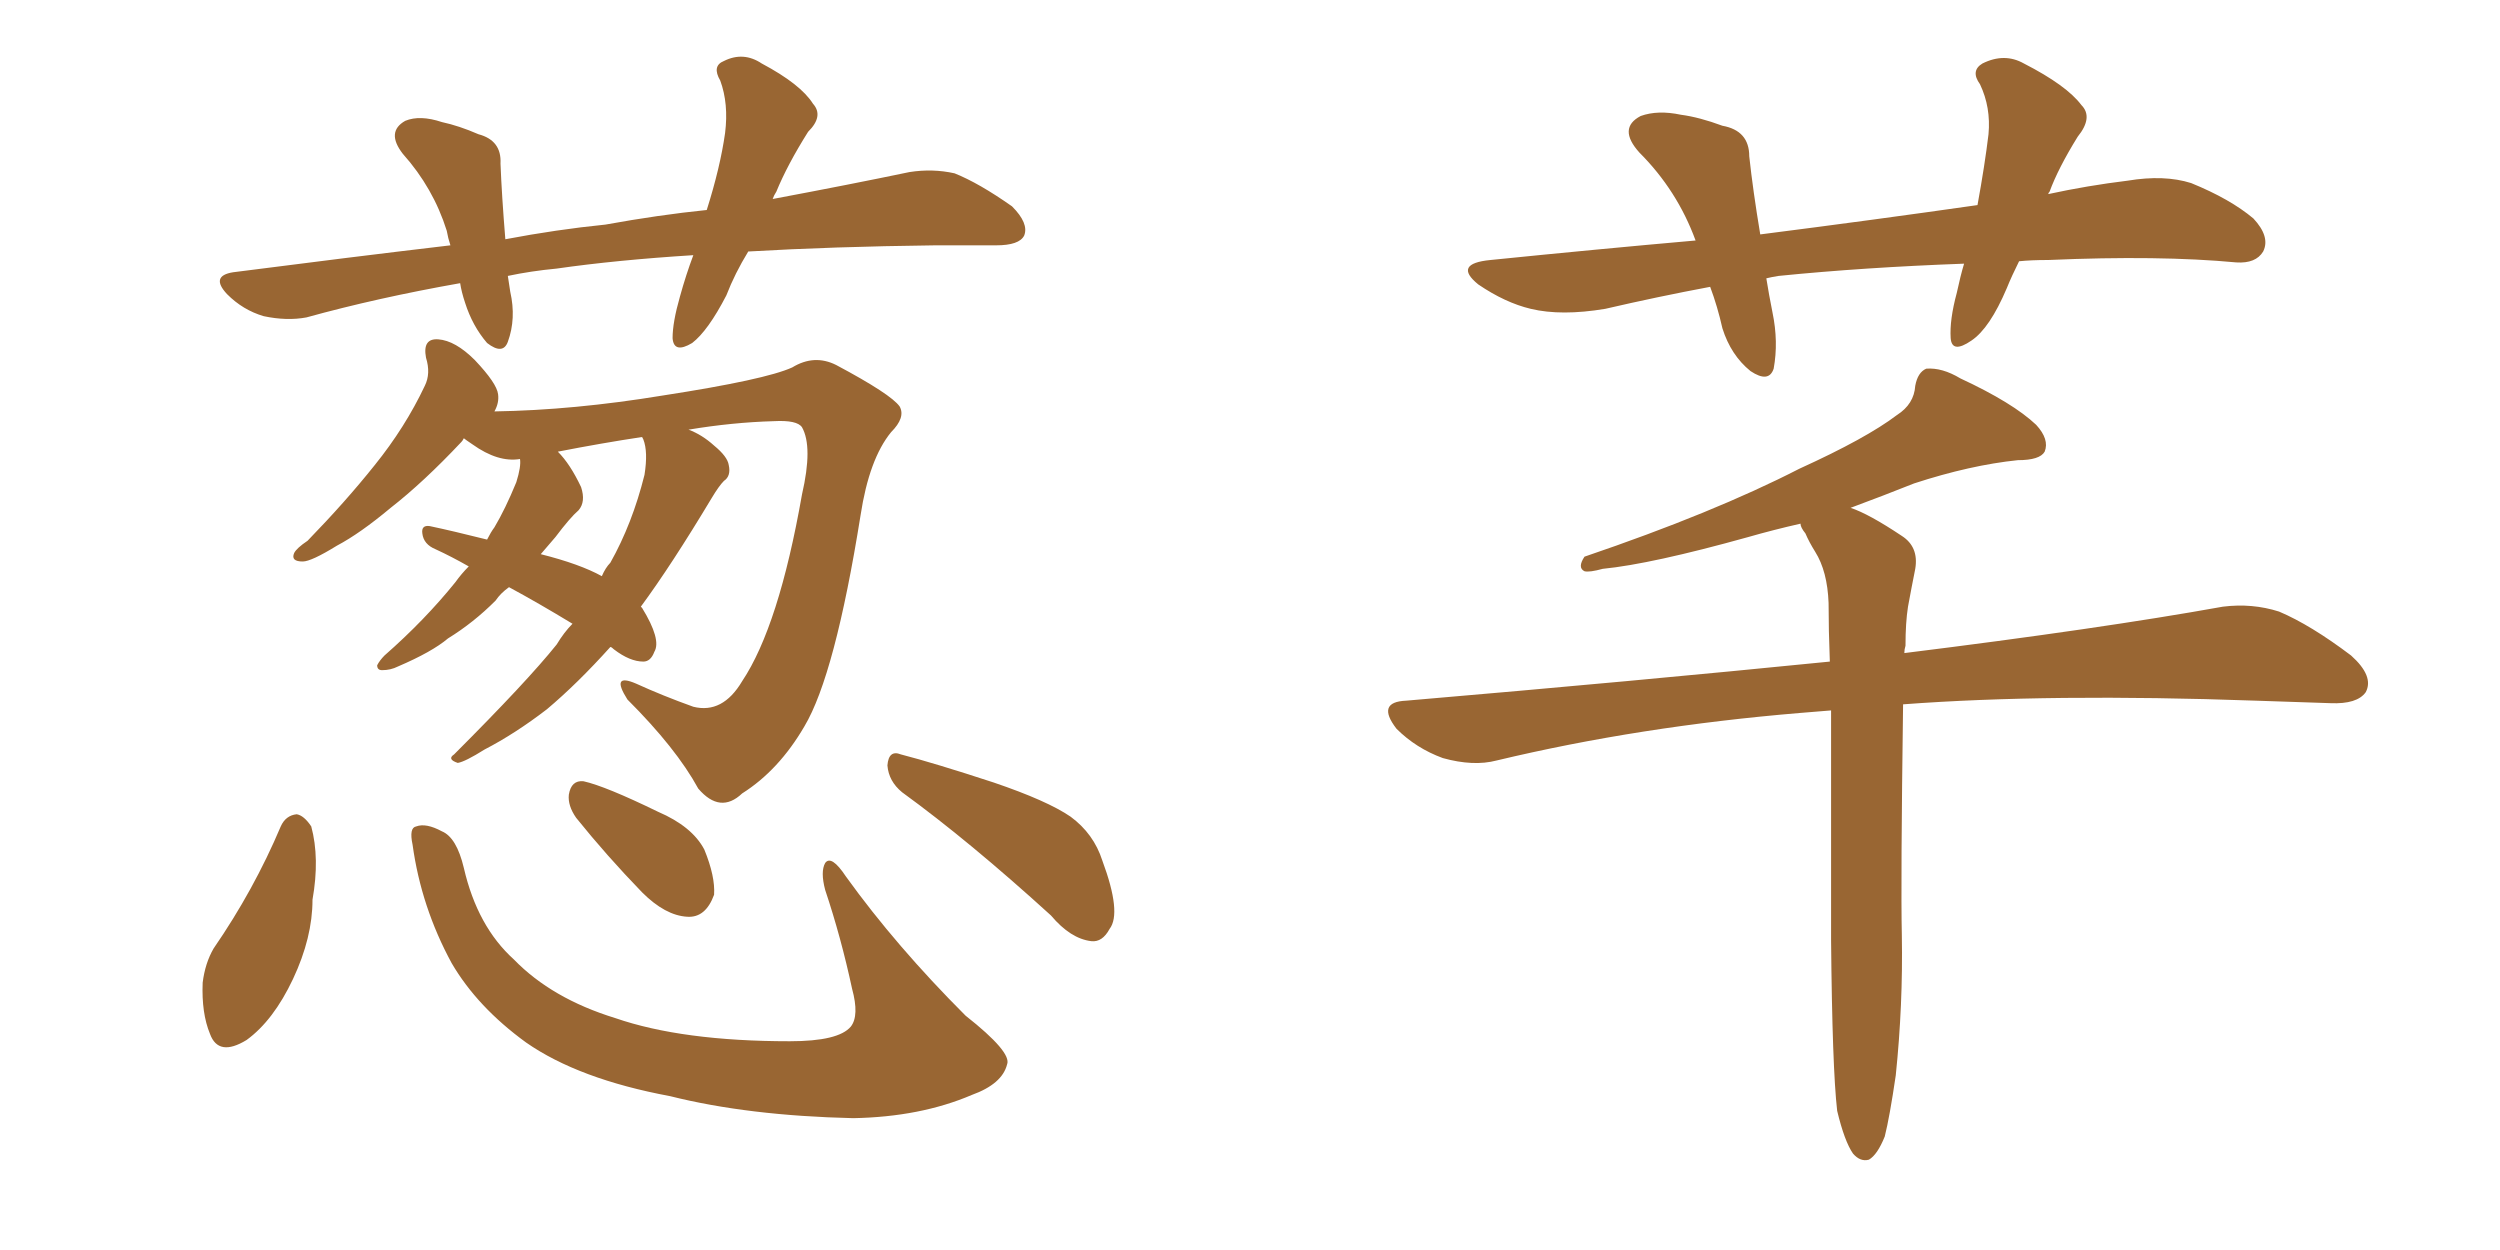 <svg xmlns="http://www.w3.org/2000/svg" xmlns:xlink="http://www.w3.org/1999/xlink" width="300" height="150"><path fill="#996633" padding="10" d="M89.79 30.18L89.79 30.18Q88.18 32.81 87.16 35.45L87.16 35.45Q84.96 39.70 83.06 41.16L83.06 41.16Q80.86 42.48 80.71 40.58L80.71 40.58Q80.71 38.67 81.59 35.60L81.59 35.60Q82.32 32.96 83.20 30.62L83.20 30.62Q73.97 31.20 66.80 32.23L66.80 32.23Q63.72 32.52 60.94 33.11L60.94 33.11Q61.08 33.98 61.23 35.01L61.23 35.01Q61.96 38.23 60.94 41.02L60.94 41.02Q60.35 42.63 58.45 41.16L58.45 41.16Q56.69 39.11 55.81 36.33L55.81 36.33Q55.37 35.01 55.22 33.98L55.22 33.98Q45.26 35.74 36.77 38.09L36.77 38.09Q34.42 38.53 31.64 37.94L31.64 37.94Q29.15 37.21 27.25 35.30L27.25 35.30Q25.20 33.11 27.98 32.67L27.98 32.67Q41.60 30.91 54.05 29.44L54.05 29.44Q53.76 28.56 53.61 27.69L53.61 27.69Q52.00 22.56 48.34 18.46L48.34 18.46Q46.29 15.82 48.63 14.50L48.63 14.50Q50.39 13.77 53.03 14.65L53.03 14.65Q55.08 15.09 57.42 16.11L57.42 16.11Q60.21 16.85 60.06 19.63L60.06 19.63Q60.21 23.44 60.64 28.71L60.64 28.71Q66.80 27.54 72.66 26.95L72.66 26.95Q79.10 25.78 84.81 25.20L84.81 25.20Q86.43 20.07 87.01 15.97L87.01 15.97Q87.45 12.45 86.43 9.67L86.43 9.67Q85.40 7.91 86.87 7.32L86.87 7.32Q89.21 6.15 91.41 7.62L91.41 7.62Q96.09 10.11 97.56 12.45L97.56 12.45Q98.88 13.92 96.97 15.82L96.97 15.82Q94.48 19.78 93.16 23.00L93.16 23.00Q92.87 23.44 92.72 23.88L92.72 23.88Q102.10 22.12 109.13 20.65L109.13 20.65Q111.91 20.21 114.55 20.80L114.55 20.80Q117.48 21.97 121.44 24.76L121.44 24.76Q123.49 26.81 122.90 28.27L122.90 28.27Q122.31 29.44 119.53 29.44L119.53 29.44Q116.16 29.44 112.21 29.44L112.21 29.44Q99.90 29.59 89.79 30.18ZM61.08 70.46L61.08 70.46Q60.06 71.19 59.47 72.07L59.47 72.07Q56.84 74.71 53.76 76.61L53.76 76.61Q51.86 78.22 47.75 79.98L47.75 79.98Q46.88 80.42 45.85 80.42L45.85 80.42Q45.26 80.42 45.26 79.83L45.26 79.83Q45.56 79.25 46.14 78.66L46.14 78.66Q50.98 74.41 54.64 69.87L54.64 69.87Q55.37 68.85 56.25 67.97L56.25 67.97Q54.20 66.80 52.29 65.92L52.29 65.92Q50.83 65.33 50.68 64.01L50.68 64.01Q50.54 62.99 51.56 63.13L51.56 63.13Q54.35 63.72 58.45 64.75L58.45 64.75Q58.89 63.87 59.33 63.28L59.33 63.28Q60.64 61.08 61.96 57.86L61.96 57.86Q62.55 55.96 62.40 55.08L62.40 55.08Q59.77 55.52 56.69 53.32L56.69 53.32Q55.81 52.73 55.66 52.59L55.66 52.59Q55.52 52.88 55.37 53.03L55.37 53.03Q50.83 57.86 46.88 60.94L46.88 60.94Q43.21 64.01 40.43 65.48L40.43 65.48Q37.35 67.38 36.33 67.38L36.33 67.38Q34.86 67.38 35.30 66.36L35.30 66.36Q35.60 65.77 36.91 64.89L36.91 64.89Q41.46 60.21 44.97 55.81L44.97 55.81Q48.63 51.27 50.98 46.29L50.98 46.29Q51.71 44.82 51.12 42.92L51.12 42.92Q50.68 40.58 52.59 40.72L52.59 40.72Q54.64 40.87 56.98 43.21L56.98 43.21Q59.62 46.00 59.77 47.31L59.77 47.31Q59.91 48.34 59.33 49.37L59.33 49.37Q68.85 49.22 79.54 47.46L79.54 47.46Q91.85 45.56 95.07 44.09L95.07 44.09Q97.71 42.48 100.34 43.80L100.34 43.80Q106.93 47.31 107.96 48.78L107.96 48.78Q108.69 50.10 106.93 51.86L106.93 51.86Q104.30 55.08 103.27 61.82L103.27 61.82Q100.20 81.01 96.53 87.16L96.53 87.16Q93.46 92.43 89.06 95.21L89.06 95.21Q86.43 97.71 83.79 94.63L83.79 94.63Q81.15 89.79 75.29 83.94L75.29 83.94Q73.24 80.71 76.32 82.03L76.32 82.03Q79.54 83.50 83.20 84.81L83.20 84.81Q86.72 85.69 89.06 81.74L89.06 81.74Q93.46 75.15 96.24 59.33L96.24 59.33Q97.56 53.61 96.24 51.27L96.24 51.27Q95.65 50.39 92.87 50.54L92.87 50.54Q87.89 50.68 82.62 51.56L82.62 51.56Q84.23 52.15 85.69 53.47L85.69 53.47Q87.30 54.79 87.45 55.81L87.45 55.81Q87.74 57.13 86.87 57.71L86.87 57.71Q86.28 58.30 85.40 59.77L85.40 59.77Q80.57 67.82 76.90 72.80L76.90 72.80Q76.90 72.80 77.05 72.95L77.05 72.95Q79.39 76.76 78.52 78.22L78.52 78.22Q78.08 79.39 77.20 79.39L77.20 79.39Q75.59 79.39 73.68 77.93L73.68 77.93Q73.39 77.64 73.24 77.64L73.24 77.64Q69.29 82.03 65.63 85.11L65.63 85.11Q61.82 88.04 58.15 89.94L58.15 89.94Q55.81 91.41 54.93 91.55L54.93 91.55Q53.61 91.11 54.49 90.53L54.49 90.53Q63.28 81.74 66.80 77.34L66.80 77.34Q67.68 75.88 68.70 74.85L68.70 74.85Q64.60 72.36 61.08 70.46ZM64.89 66.50L64.89 66.50Q69.58 67.68 72.22 69.14L72.22 69.14Q72.66 68.12 73.24 67.53L73.24 67.53Q75.88 62.84 77.34 56.98L77.34 56.98Q77.78 54.20 77.20 52.73L77.20 52.73Q77.05 52.44 77.05 52.44L77.05 52.44Q72.22 53.17 66.94 54.20L66.94 54.20Q68.41 55.66 69.73 58.45L69.73 58.45Q70.31 60.21 69.43 61.23L69.43 61.23Q68.41 62.11 66.65 64.45L66.65 64.45Q65.77 65.48 64.89 66.50ZM33.69 99.17L33.69 99.17Q34.28 97.85 35.60 97.71L35.60 97.71Q36.47 97.85 37.35 99.17L37.35 99.17Q38.38 102.98 37.50 107.96L37.50 107.96Q37.50 112.50 35.16 117.48L35.16 117.48Q32.81 122.46 29.59 124.80L29.59 124.80Q26.22 126.86 25.20 124.07L25.20 124.07Q24.17 121.58 24.32 117.92L24.32 117.92Q24.61 115.58 25.63 113.82L25.63 113.82Q30.47 106.79 33.69 99.17ZM49.51 101.37L49.51 101.37Q49.07 99.32 49.95 99.17L49.95 99.17Q51.12 98.73 53.03 99.76L53.03 99.76Q54.79 100.49 55.66 104.15L55.66 104.15Q57.28 111.18 61.67 115.14L61.67 115.14Q66.21 119.82 73.83 122.17L73.83 122.17Q81.88 124.95 94.78 124.95L94.78 124.95Q100.63 124.95 102.10 123.19L102.10 123.19Q103.13 121.88 102.25 118.65L102.25 118.65Q100.93 112.50 99.02 106.79L99.02 106.79Q98.44 104.59 99.02 103.56L99.02 103.56Q99.76 102.54 101.51 105.18L101.51 105.18Q107.52 113.53 115.87 121.88L115.87 121.88Q121.44 126.27 120.85 127.73L120.85 127.73Q120.26 130.08 116.60 131.40L116.60 131.40Q110.45 134.03 102.39 134.18L102.39 134.18Q89.79 133.89 80.42 131.54L80.42 131.54Q69.43 129.49 63.13 125.10L63.13 125.10Q57.28 120.85 54.20 115.58L54.20 115.58Q50.54 108.84 49.51 101.37ZM69.14 98.14L69.14 98.14Q68.12 96.68 68.26 95.36L68.26 95.36Q68.55 93.60 70.02 93.75L70.02 93.75Q72.66 94.34 78.96 97.41L78.96 97.41Q83.06 99.17 84.52 101.95L84.52 101.95Q85.84 105.18 85.69 107.37L85.69 107.37Q84.67 110.16 82.47 110.01L82.47 110.01Q79.83 109.86 77.05 107.08L77.05 107.08Q72.80 102.69 69.14 98.14ZM108.25 95.07L108.25 95.07L108.25 95.07Q106.64 93.75 106.49 91.85L106.49 91.85Q106.64 89.94 108.11 90.53L108.11 90.53Q112.06 91.55 119.24 93.90L119.24 93.90Q125.68 96.09 128.47 98.00L128.47 98.00Q131.25 100.05 132.28 103.27L132.28 103.27Q134.62 109.57 133.15 111.47L133.15 111.47Q132.28 113.09 130.96 112.94L130.96 112.94Q128.47 112.65 126.12 109.86L126.12 109.86Q116.31 100.93 108.25 95.07ZM220.46 133.30L220.46 133.30Q219.87 128.17 219.73 112.79L219.73 112.79Q219.73 97.12 219.73 85.25L219.73 85.25Q217.82 85.40 216.06 85.55L216.06 85.55Q196.73 87.16 179.59 91.26L179.59 91.26Q176.81 91.99 173.14 90.97L173.14 90.97Q169.92 89.79 167.58 87.45L167.58 87.45Q165.09 84.23 168.75 84.08L168.75 84.08Q196.14 81.74 219.58 79.39L219.58 79.39Q219.43 75.59 219.43 72.36L219.43 72.36Q219.29 68.55 217.82 66.21L217.82 66.21Q217.09 65.04 216.65 64.01L216.65 64.01Q216.06 63.28 216.06 62.84L216.06 62.84Q212.84 63.57 209.77 64.45L209.77 64.45Q198.19 67.68 192.33 68.26L192.33 68.26Q190.72 68.70 190.14 68.55L190.14 68.55Q189.26 68.12 190.14 66.80L190.14 66.80Q205.66 61.52 215.92 56.25L215.92 56.25Q223.97 52.59 227.64 49.80L227.64 49.80Q229.69 48.49 229.83 46.29L229.83 46.29Q230.13 44.68 231.15 44.24L231.15 44.24Q233.06 44.09 235.25 45.41L235.25 45.41Q241.55 48.34 244.34 50.98L244.34 50.98Q245.95 52.73 245.36 54.20L245.36 54.20Q244.78 55.22 242.14 55.22L242.14 55.22Q236.43 55.81 229.69 58.01L229.69 58.01Q226.03 59.47 222.07 60.94L222.07 60.94Q224.27 61.67 228.22 64.31L228.22 64.31Q230.27 65.63 229.83 68.26L229.83 68.26Q229.39 70.46 228.96 72.80L228.96 72.80Q228.66 74.71 228.66 77.49L228.66 77.49Q228.52 77.93 228.52 78.37L228.52 78.37Q252.10 75.44 266.75 72.80L266.75 72.80Q270.26 72.36 273.49 73.39L273.49 73.39Q277.29 75 282.13 78.66L282.13 78.66Q284.91 81.15 283.89 83.06L283.89 83.06Q282.86 84.52 279.64 84.38L279.64 84.38Q275.24 84.23 270.70 84.08L270.70 84.08Q245.95 83.20 228.37 84.52L228.37 84.52Q228.08 105.91 228.22 112.21L228.22 112.21Q228.37 120.56 227.49 129.05L227.49 129.05Q226.76 134.03 226.17 136.38L226.17 136.38Q225.29 138.57 224.27 139.16L224.27 139.16Q223.24 139.45 222.36 138.43L222.36 138.43Q221.34 136.96 220.46 133.30ZM242.29 31.35L242.29 31.35L242.29 31.35Q241.41 33.11 240.82 34.57L240.82 34.57Q238.77 39.40 236.57 40.87L236.57 40.87Q234.23 42.48 234.08 40.58L234.08 40.58Q233.94 38.38 234.81 35.16L234.81 35.16Q235.25 33.11 235.69 31.64L235.69 31.64Q223.68 32.08 213.43 33.11L213.43 33.11Q212.55 33.25 211.96 33.40L211.96 33.40Q212.26 35.30 212.70 37.50L212.70 37.50Q213.43 41.02 212.84 44.24L212.84 44.24Q212.26 46.00 210.06 44.53L210.06 44.53Q207.71 42.63 206.69 39.40L206.69 39.40Q206.10 36.77 205.22 34.42L205.22 34.42Q198.93 35.60 192.63 37.06L192.63 37.06Q187.35 37.94 183.69 37.06L183.69 37.06Q180.62 36.33 177.39 34.13L177.39 34.13Q174.32 31.64 178.86 31.20L178.86 31.20Q191.89 29.88 203.47 28.86L203.47 28.86Q201.27 22.85 196.73 18.31L196.73 18.31Q194.09 15.38 196.88 13.92L196.88 13.92Q198.93 13.18 201.71 13.77L201.71 13.77Q203.91 14.06 206.69 15.09L206.69 15.09Q209.91 15.67 209.91 18.75L209.91 18.75Q210.35 22.85 211.23 28.13L211.23 28.13Q225 26.37 237.30 24.61L237.30 24.61Q238.18 19.78 238.62 16.11L238.62 16.11Q238.92 12.89 237.60 10.11L237.60 10.11Q236.43 8.50 237.89 7.62L237.89 7.62Q240.53 6.30 242.87 7.62L242.87 7.62Q248.00 10.25 249.76 12.60L249.76 12.60Q251.22 14.06 249.32 16.41L249.32 16.41Q246.97 20.21 245.95 23.00L245.95 23.00Q245.80 23.14 245.80 23.29L245.80 23.29Q250.49 22.27 255.32 21.68L255.32 21.68Q259.72 20.95 262.94 21.97L262.94 21.97Q267.63 23.88 270.41 26.22L270.41 26.22Q272.46 28.42 271.58 30.18L271.58 30.18Q270.70 31.64 268.36 31.49L268.36 31.49Q259.13 30.62 245.80 31.20L245.80 31.20Q243.75 31.20 242.29 31.35Z"/></svg>